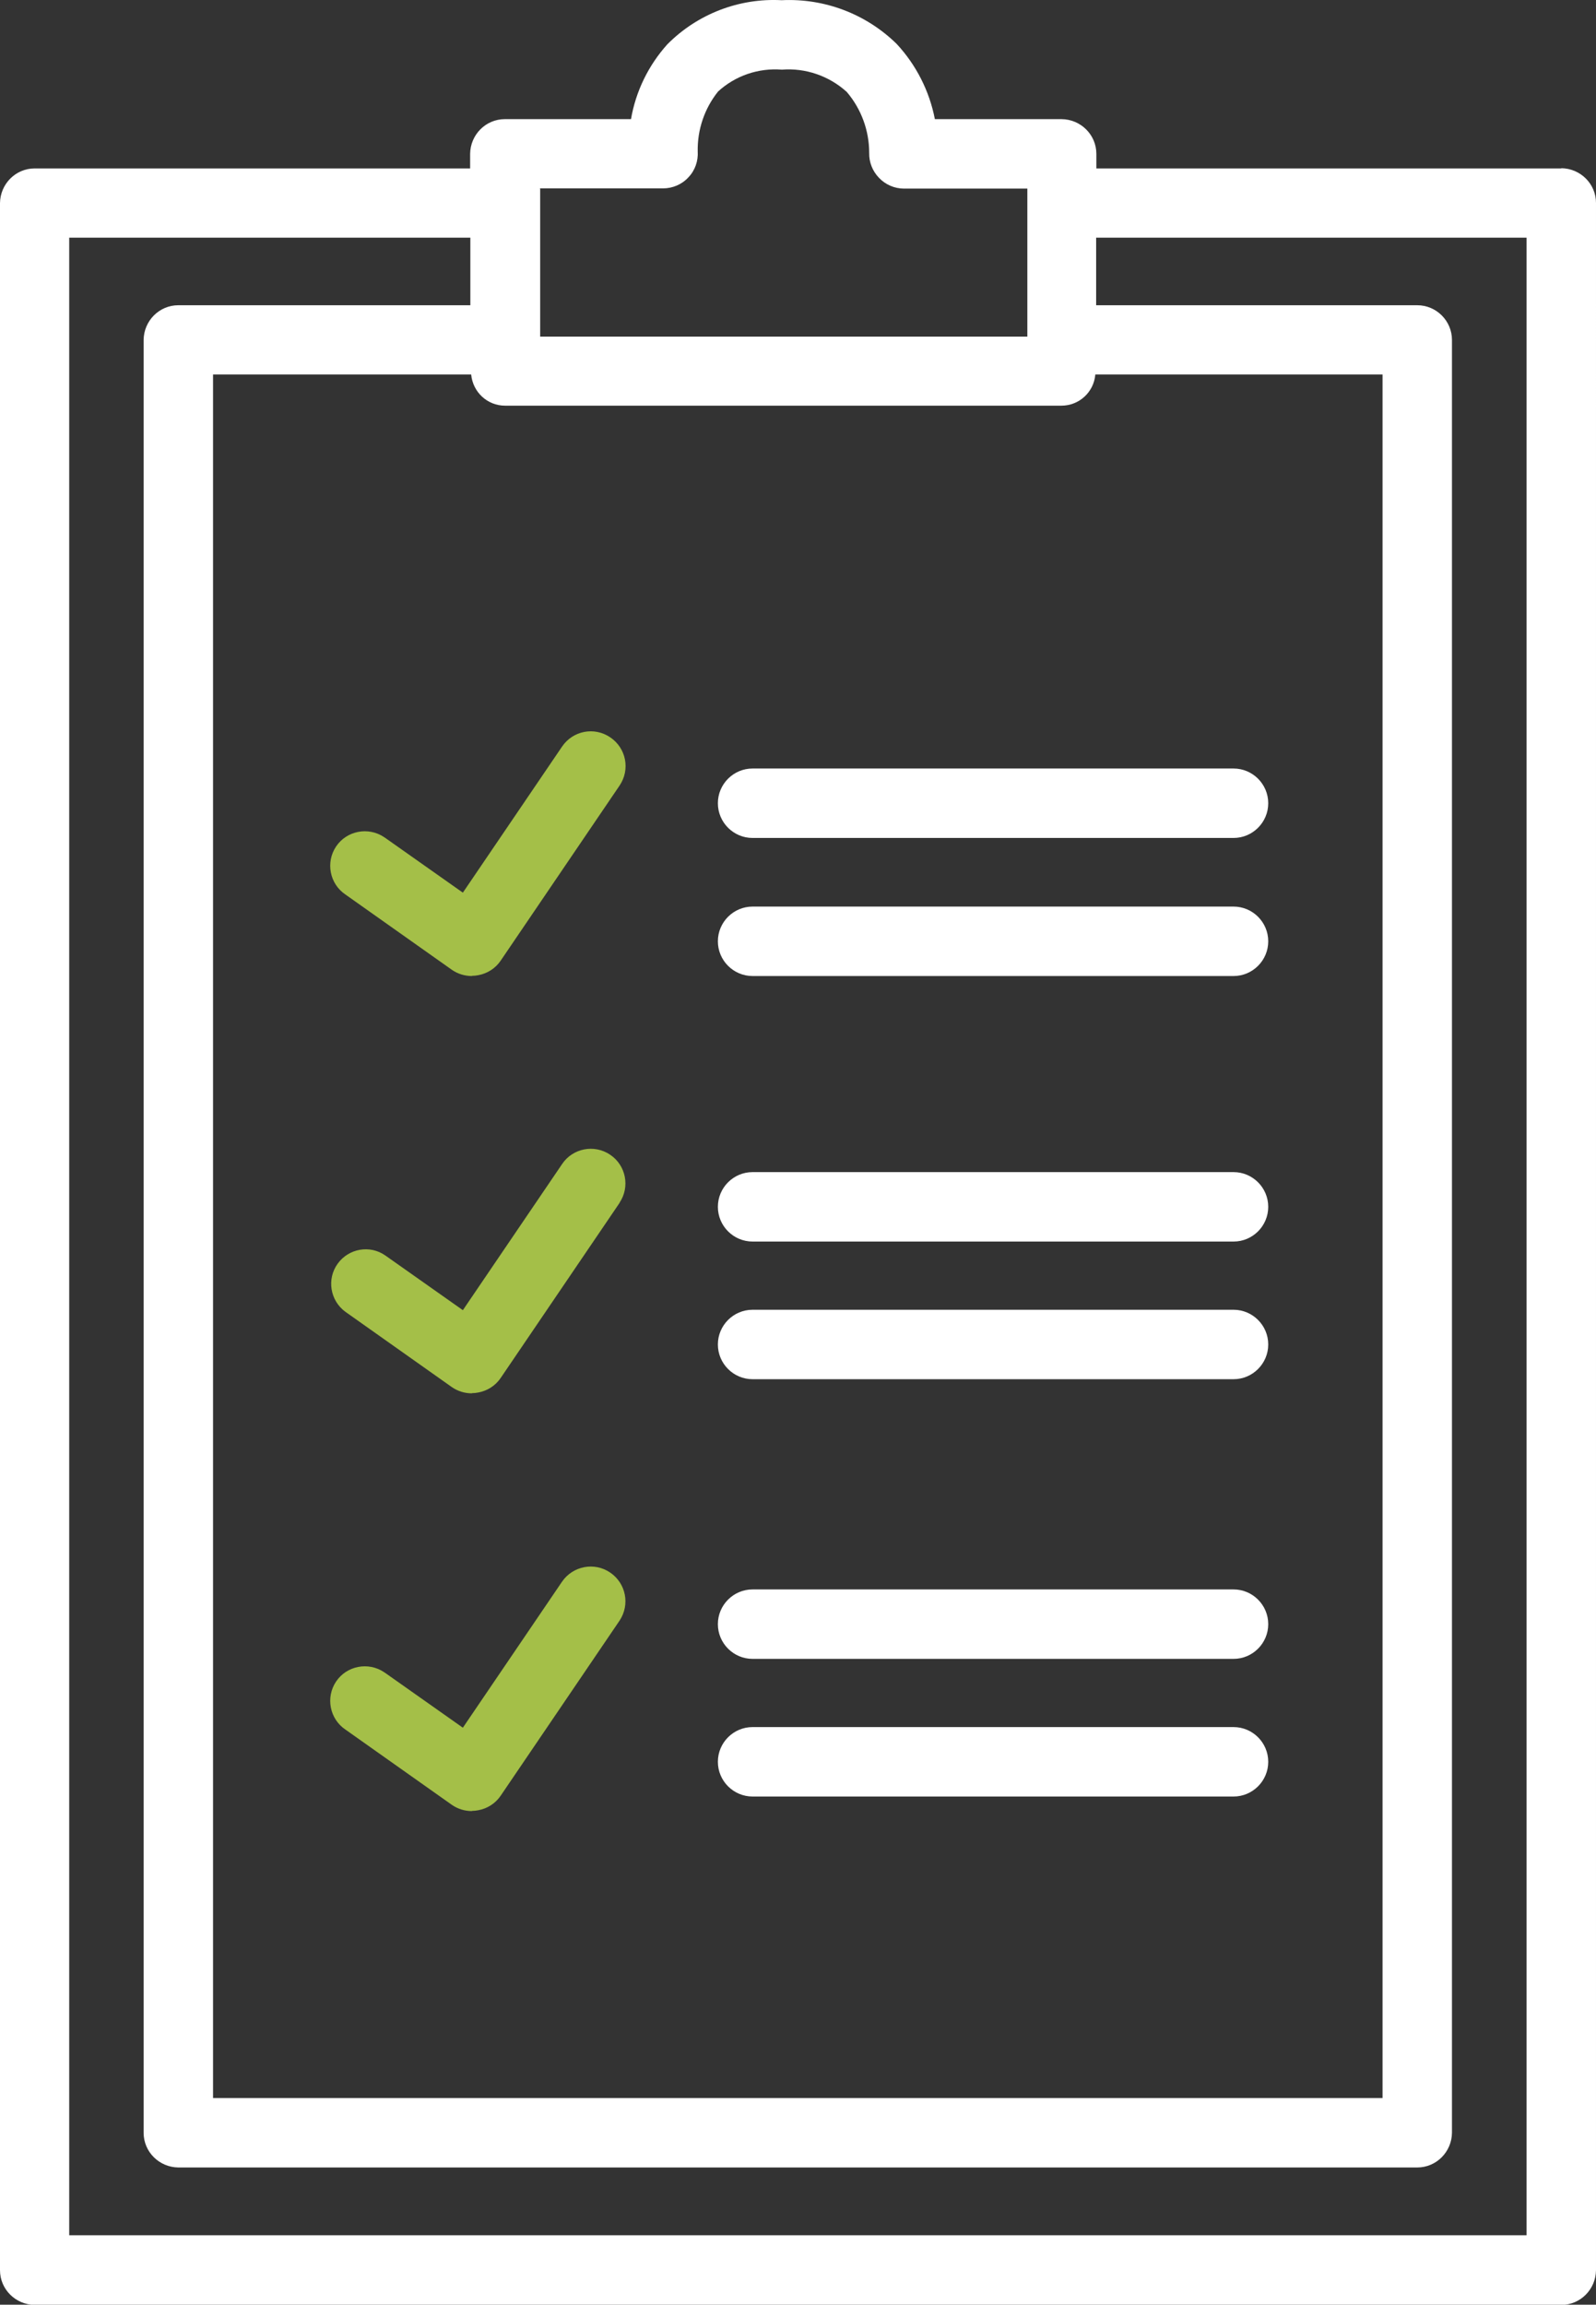 <svg xmlns="http://www.w3.org/2000/svg" id="Livello_2" data-name="Livello 2" viewBox="0 0 76.79 110.84"><rect x="0" y="0" width="76.79" height="110.84" fill="#333333" stroke="none"/><defs><style>      .cls-1 {        fill: #a4bf48;      }      .cls-1, .cls-2 {        stroke-width: 0px;      }      .cls-2 {        fill: #fff;      }    </style></defs><g id="Livello_1-2" data-name="Livello 1"><g><path id="Tracciato_29583" data-name="Tracciato 29583" class="cls-1" d="m22.71,46.94c-.35,0-.68-.1-.97-.3l-5.12-3.62c-.76-.51-.96-1.55-.45-2.31s1.55-.96,2.31-.45c.02.01.04.03.06.04l3.73,2.63,4.77-7.02c.52-.77,1.55-.97,2.32-.45.77.52.97,1.55.45,2.32h0l-5.72,8.42c-.25.37-.64.62-1.08.7-.1.02-.2.03-.3.03h0Z"></path><path id="Tracciato_29584" data-name="Tracciato 29584" class="cls-1" d="m22.71,67.01c-.35,0-.68-.1-.97-.3l-5.12-3.62c-.74-.54-.91-1.58-.37-2.32.53-.73,1.55-.91,2.29-.39l3.73,2.63,4.77-7.02c.51-.77,1.55-.97,2.31-.46.77.51.97,1.55.46,2.31,0,0,0,0,0,.01l-5.72,8.42c-.25.37-.64.62-1.08.7-.1.02-.2.03-.3.03h0Z"></path><path id="Tracciato_29585" data-name="Tracciato 29585" class="cls-1" d="m22.71,87.1c-.35,0-.68-.1-.97-.3l-5.12-3.62c-.76-.51-.96-1.55-.45-2.31s1.55-.96,2.31-.45c.02.01.04.03.06.04l3.73,2.63,4.77-7.02c.52-.76,1.56-.96,2.32-.44.76.52.96,1.54.45,2.31l-5.72,8.42c-.25.37-.64.62-1.08.7-.1.02-.2.03-.3.03h0Z"></path><g id="Raggruppa_2259" data-name="Raggruppa 2259"><path id="Tracciato_29586" data-name="Tracciato 29586" class="cls-2" d="m36.21,40.3h23.14c.92,0,1.67-.75,1.67-1.67s-.75-1.67-1.67-1.67h-23.14c-.92,0-1.67.75-1.67,1.67s.75,1.67,1.67,1.67h0Z"></path><path id="Tracciato_29587" data-name="Tracciato 29587" class="cls-2" d="m36.21,46.94h23.14c.92,0,1.67-.75,1.67-1.67s-.75-1.67-1.67-1.67h-23.14c-.92,0-1.67.75-1.67,1.67s.75,1.67,1.67,1.67Z"></path><path id="Tracciato_29588" data-name="Tracciato 29588" class="cls-2" d="m36.21,59.71h23.14c.92,0,1.67-.75,1.67-1.67s-.75-1.67-1.67-1.67h-23.14c-.92,0-1.67.75-1.67,1.67s.75,1.67,1.67,1.67h0Z"></path><path id="Tracciato_29589" data-name="Tracciato 29589" class="cls-2" d="m36.21,66.33h23.14c.92,0,1.67-.75,1.67-1.67s-.75-1.67-1.67-1.67h-23.14c-.92,0-1.67.75-1.67,1.67s.75,1.67,1.67,1.67Z"></path><path id="Tracciato_29590" data-name="Tracciato 29590" class="cls-2" d="m75.12,8.1h-22.37v-.7c0-.92-.75-1.66-1.67-1.67h-6.1c-.26-1.35-.9-2.61-1.84-3.62C41.67.67,39.67-.09,37.61.01c-2.05-.11-4.05.66-5.5,2.12-.91,1.01-1.52,2.26-1.75,3.6h-6.07c-.92,0-1.66.75-1.67,1.67v.7H1.67c-.92,0-1.66.75-1.67,1.67v99.41c0,.92.75,1.66,1.67,1.67h73.45c.92,0,1.66-.75,1.67-1.67V9.76c0-.92-.75-1.66-1.67-1.67Zm-52.45,9.91c.08.85.78,1.5,1.63,1.5h26.77c.85,0,1.56-.65,1.63-1.5h13.82v82.89H10.25V18.01h12.42Zm3.3-8.95h5.93c.46,0,.91-.19,1.22-.53.32-.33.48-.79.45-1.25-.02-1.05.33-2.07.98-2.88.83-.76,1.94-1.14,3.07-1.05,1.14-.09,2.27.3,3.12,1.07.7.82,1.08,1.86,1.08,2.93-.01.45.16.88.47,1.2.31.33.75.52,1.2.52h5.94v7.12h-23.44v-7.12h-.02Zm47.48,98.44H3.33V11.43h19.3v3.25h-14.05c-.92,0-1.66.75-1.67,1.67v86.22c0,.92.75,1.66,1.67,1.67h59.61c.92,0,1.66-.75,1.67-1.67V16.35c0-.92-.75-1.67-1.67-1.67h-15.45v-3.25h20.71v96.07h0Z"></path><path id="Tracciato_29591" data-name="Tracciato 29591" class="cls-2" d="m36.21,79.78h23.14c.92,0,1.67-.75,1.67-1.67s-.75-1.67-1.67-1.67h-23.14c-.92,0-1.67.75-1.67,1.67s.75,1.67,1.67,1.67h0Z"></path><path id="Tracciato_29592" data-name="Tracciato 29592" class="cls-2" d="m36.21,86.4h23.14c.92,0,1.67-.75,1.67-1.67s-.75-1.67-1.67-1.67h-23.14c-.92,0-1.67.75-1.67,1.67s.75,1.67,1.67,1.67Z"></path></g></g></g></svg>